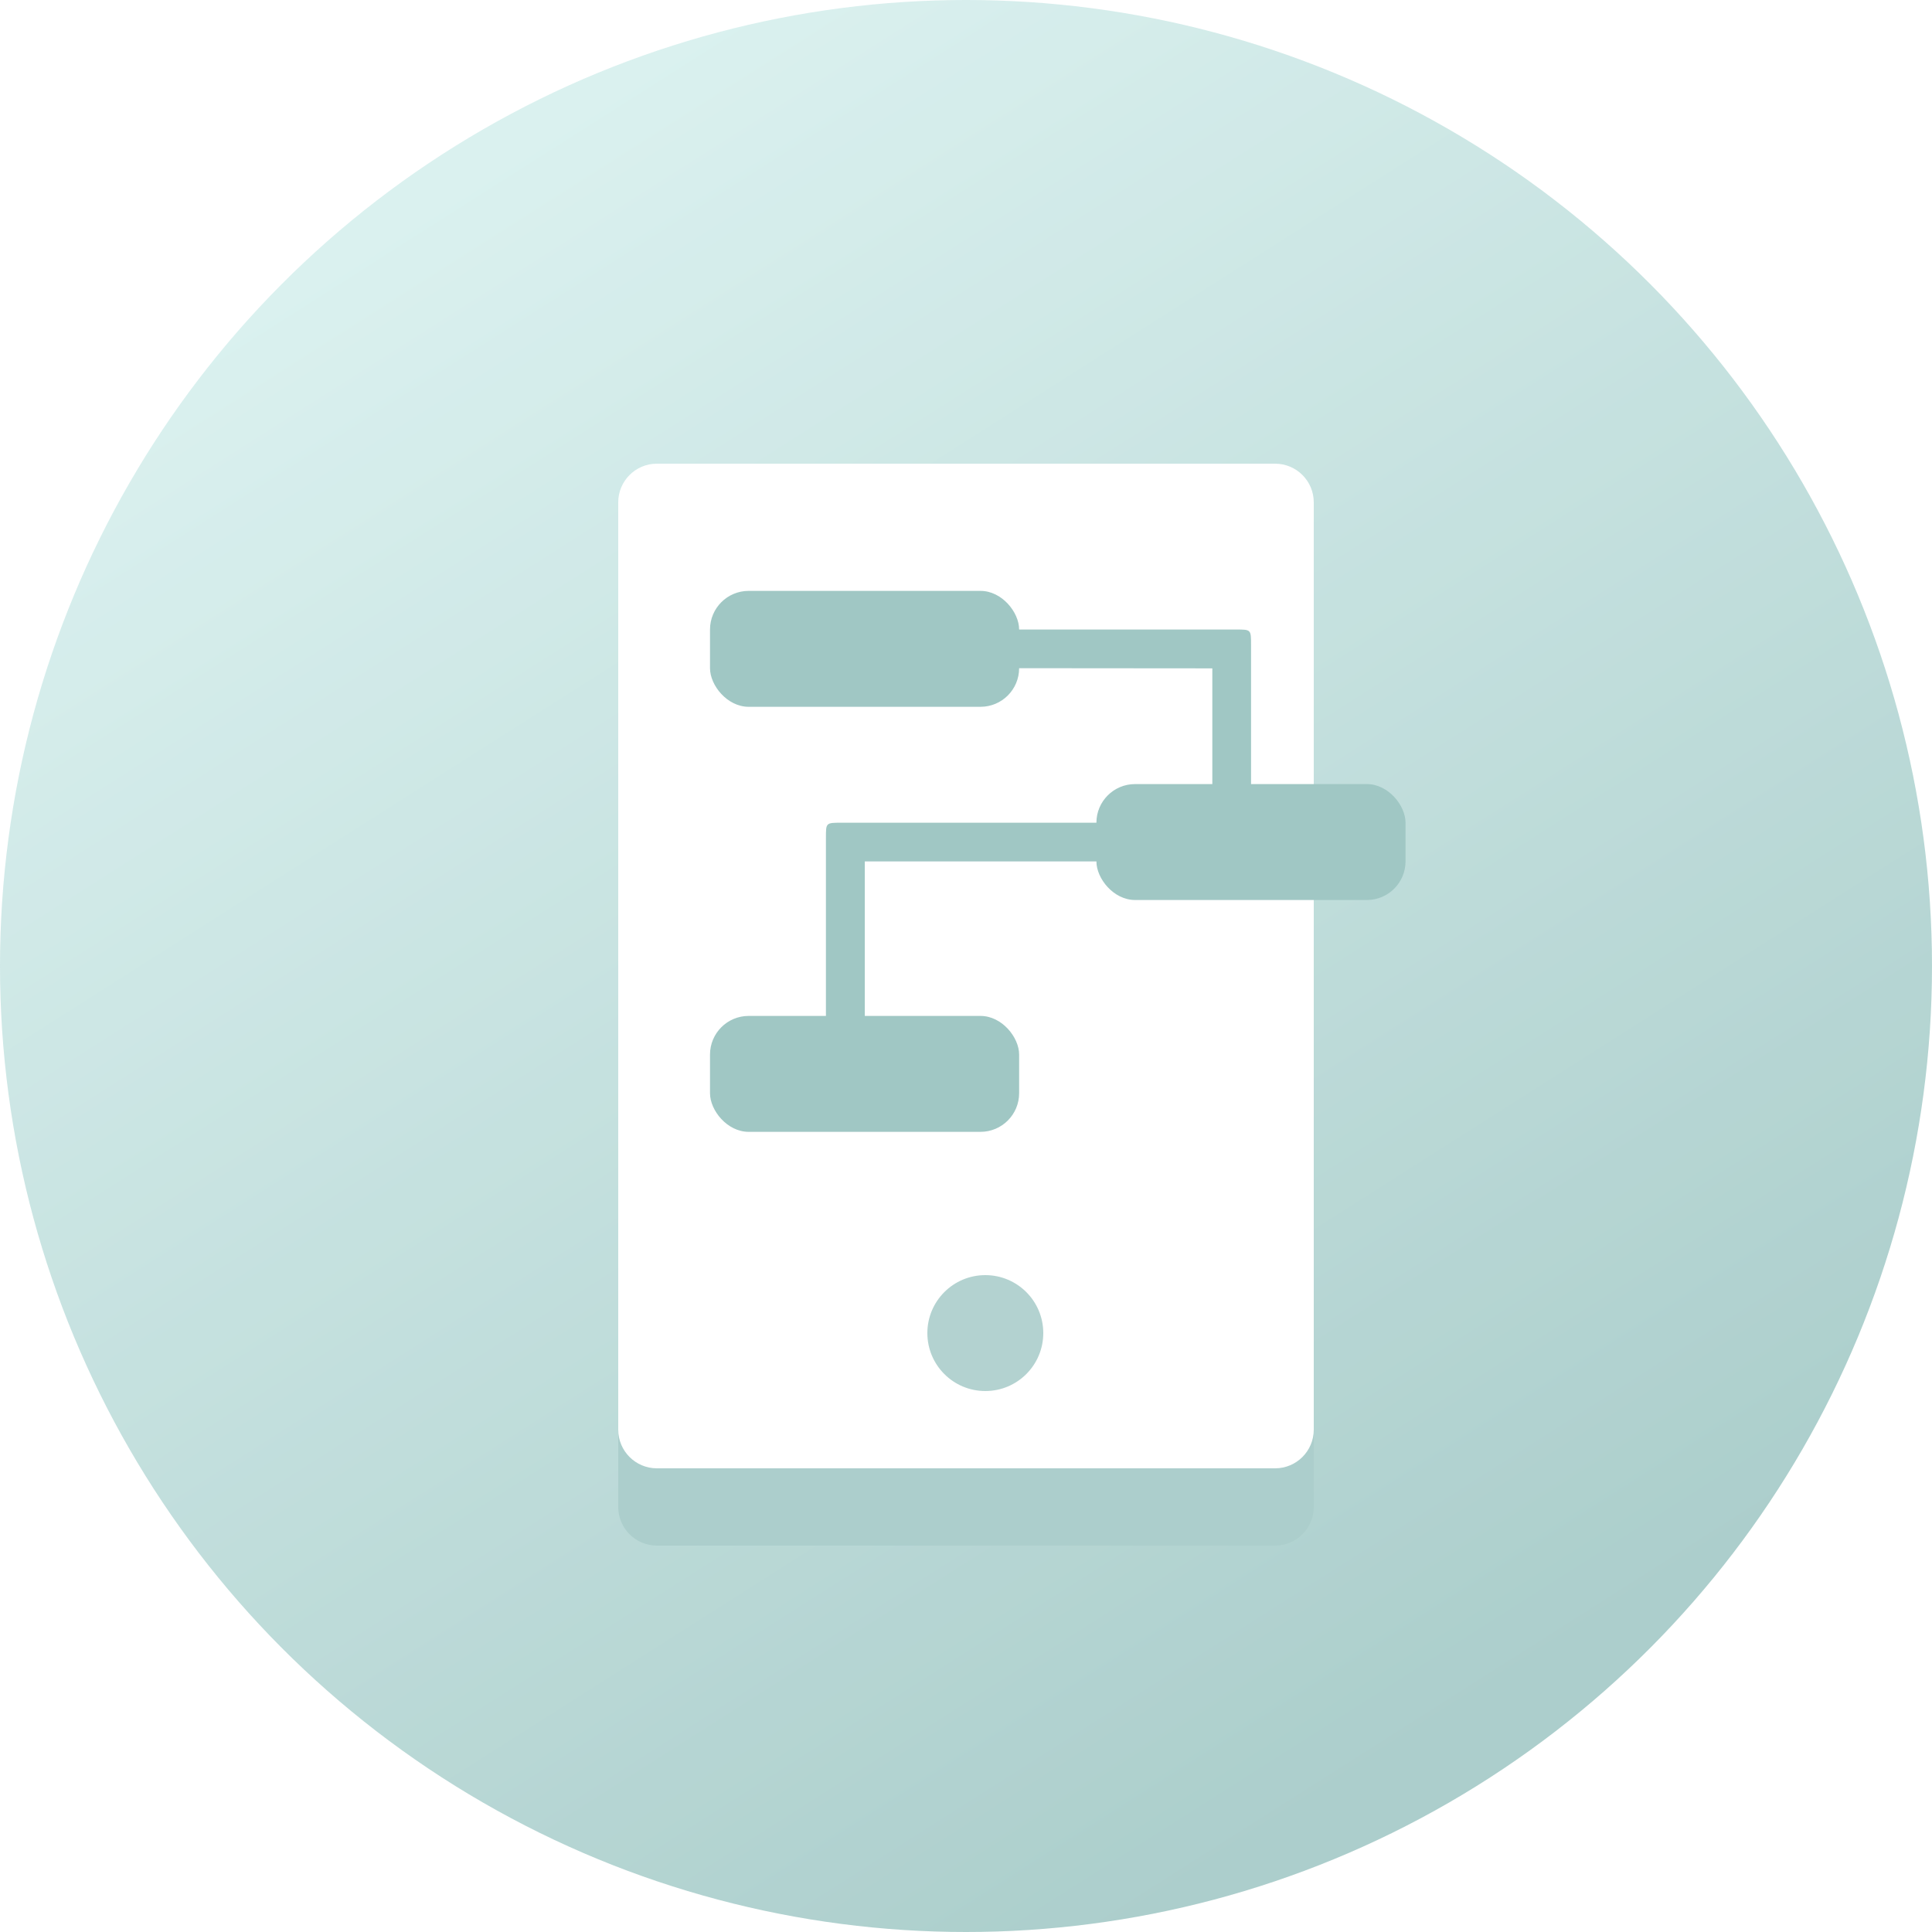 <svg width="50" height="50" viewBox="0 0 50 50" fill="none" xmlns="http://www.w3.org/2000/svg">
<g opacity="0.8">
<circle cx="25" cy="25" r="25" fill="url(#paint0_linear_1061_11697)"/>
<g filter="url(#filter0_f_1061_11697)">
<path fill-rule="evenodd" clip-rule="evenodd" d="M16 15C16 14.448 16.448 14 17 14H33C33.552 14 34 14.448 34 15V39C34 39.552 33.552 40 33 40H17C16.448 40 16 39.552 16 39V15Z" fill="#97C2BF"/>
</g>
<path fill-rule="evenodd" clip-rule="evenodd" d="M16 13C16 12.448 16.448 12 17 12H33C33.552 12 34 12.448 34 13V37C34 37.552 33.552 38 33 38H17C16.448 38 16 37.552 16 37V13Z" fill="white"/>
<circle cx="25.5" cy="34.5" r="1.5" fill="#A0C7C4"/>
<path fill-rule="evenodd" clip-rule="evenodd" d="M31.375 21.292H32.377C32.377 21.292 32.377 17.099 32.377 16.695C32.377 16.292 32.377 16.292 31.996 16.292H25.375V17.292L31.375 17.297V21.292Z" fill="#88B9B5"/>
<path fill-rule="evenodd" clip-rule="evenodd" d="M29.375 22.294V21.292C29.375 21.292 22.182 21.292 21.779 21.292C21.375 21.292 21.375 21.292 21.375 21.673V27.292L22.381 27.292V22.294H29.375Z" fill="#88B9B5"/>
<rect x="18.375" y="15.292" width="8" height="3" rx="1" fill="#88B9B5"/>
<rect x="18.375" y="26.292" width="8" height="3" rx="1" fill="#88B9B5"/>
<rect x="28.375" y="20.292" width="8" height="3" rx="1" fill="#88B9B5"/>
</g>
<defs>
<filter id="filter0_f_1061_11697" x="13.282" y="11.282" width="23.437" height="31.437" filterUnits="userSpaceOnUse" color-interpolation-filters="sRGB">
<feFlood flood-opacity="0" result="BackgroundImageFix"/>
<feBlend mode="normal" in="SourceGraphic" in2="BackgroundImageFix" result="shape"/>
<feGaussianBlur stdDeviation="1.359" result="effect1_foregroundBlur_1061_11697"/>
</filter>
<linearGradient id="paint0_linear_1061_11697" x1="57.074" y1="32.174" x2="31.652" y2="-7.829" gradientUnits="userSpaceOnUse">
<stop stop-color="#97C2BF"/>
<stop offset="1" stop-color="#D1EDEB"/>
</linearGradient>
</defs>
</svg>
